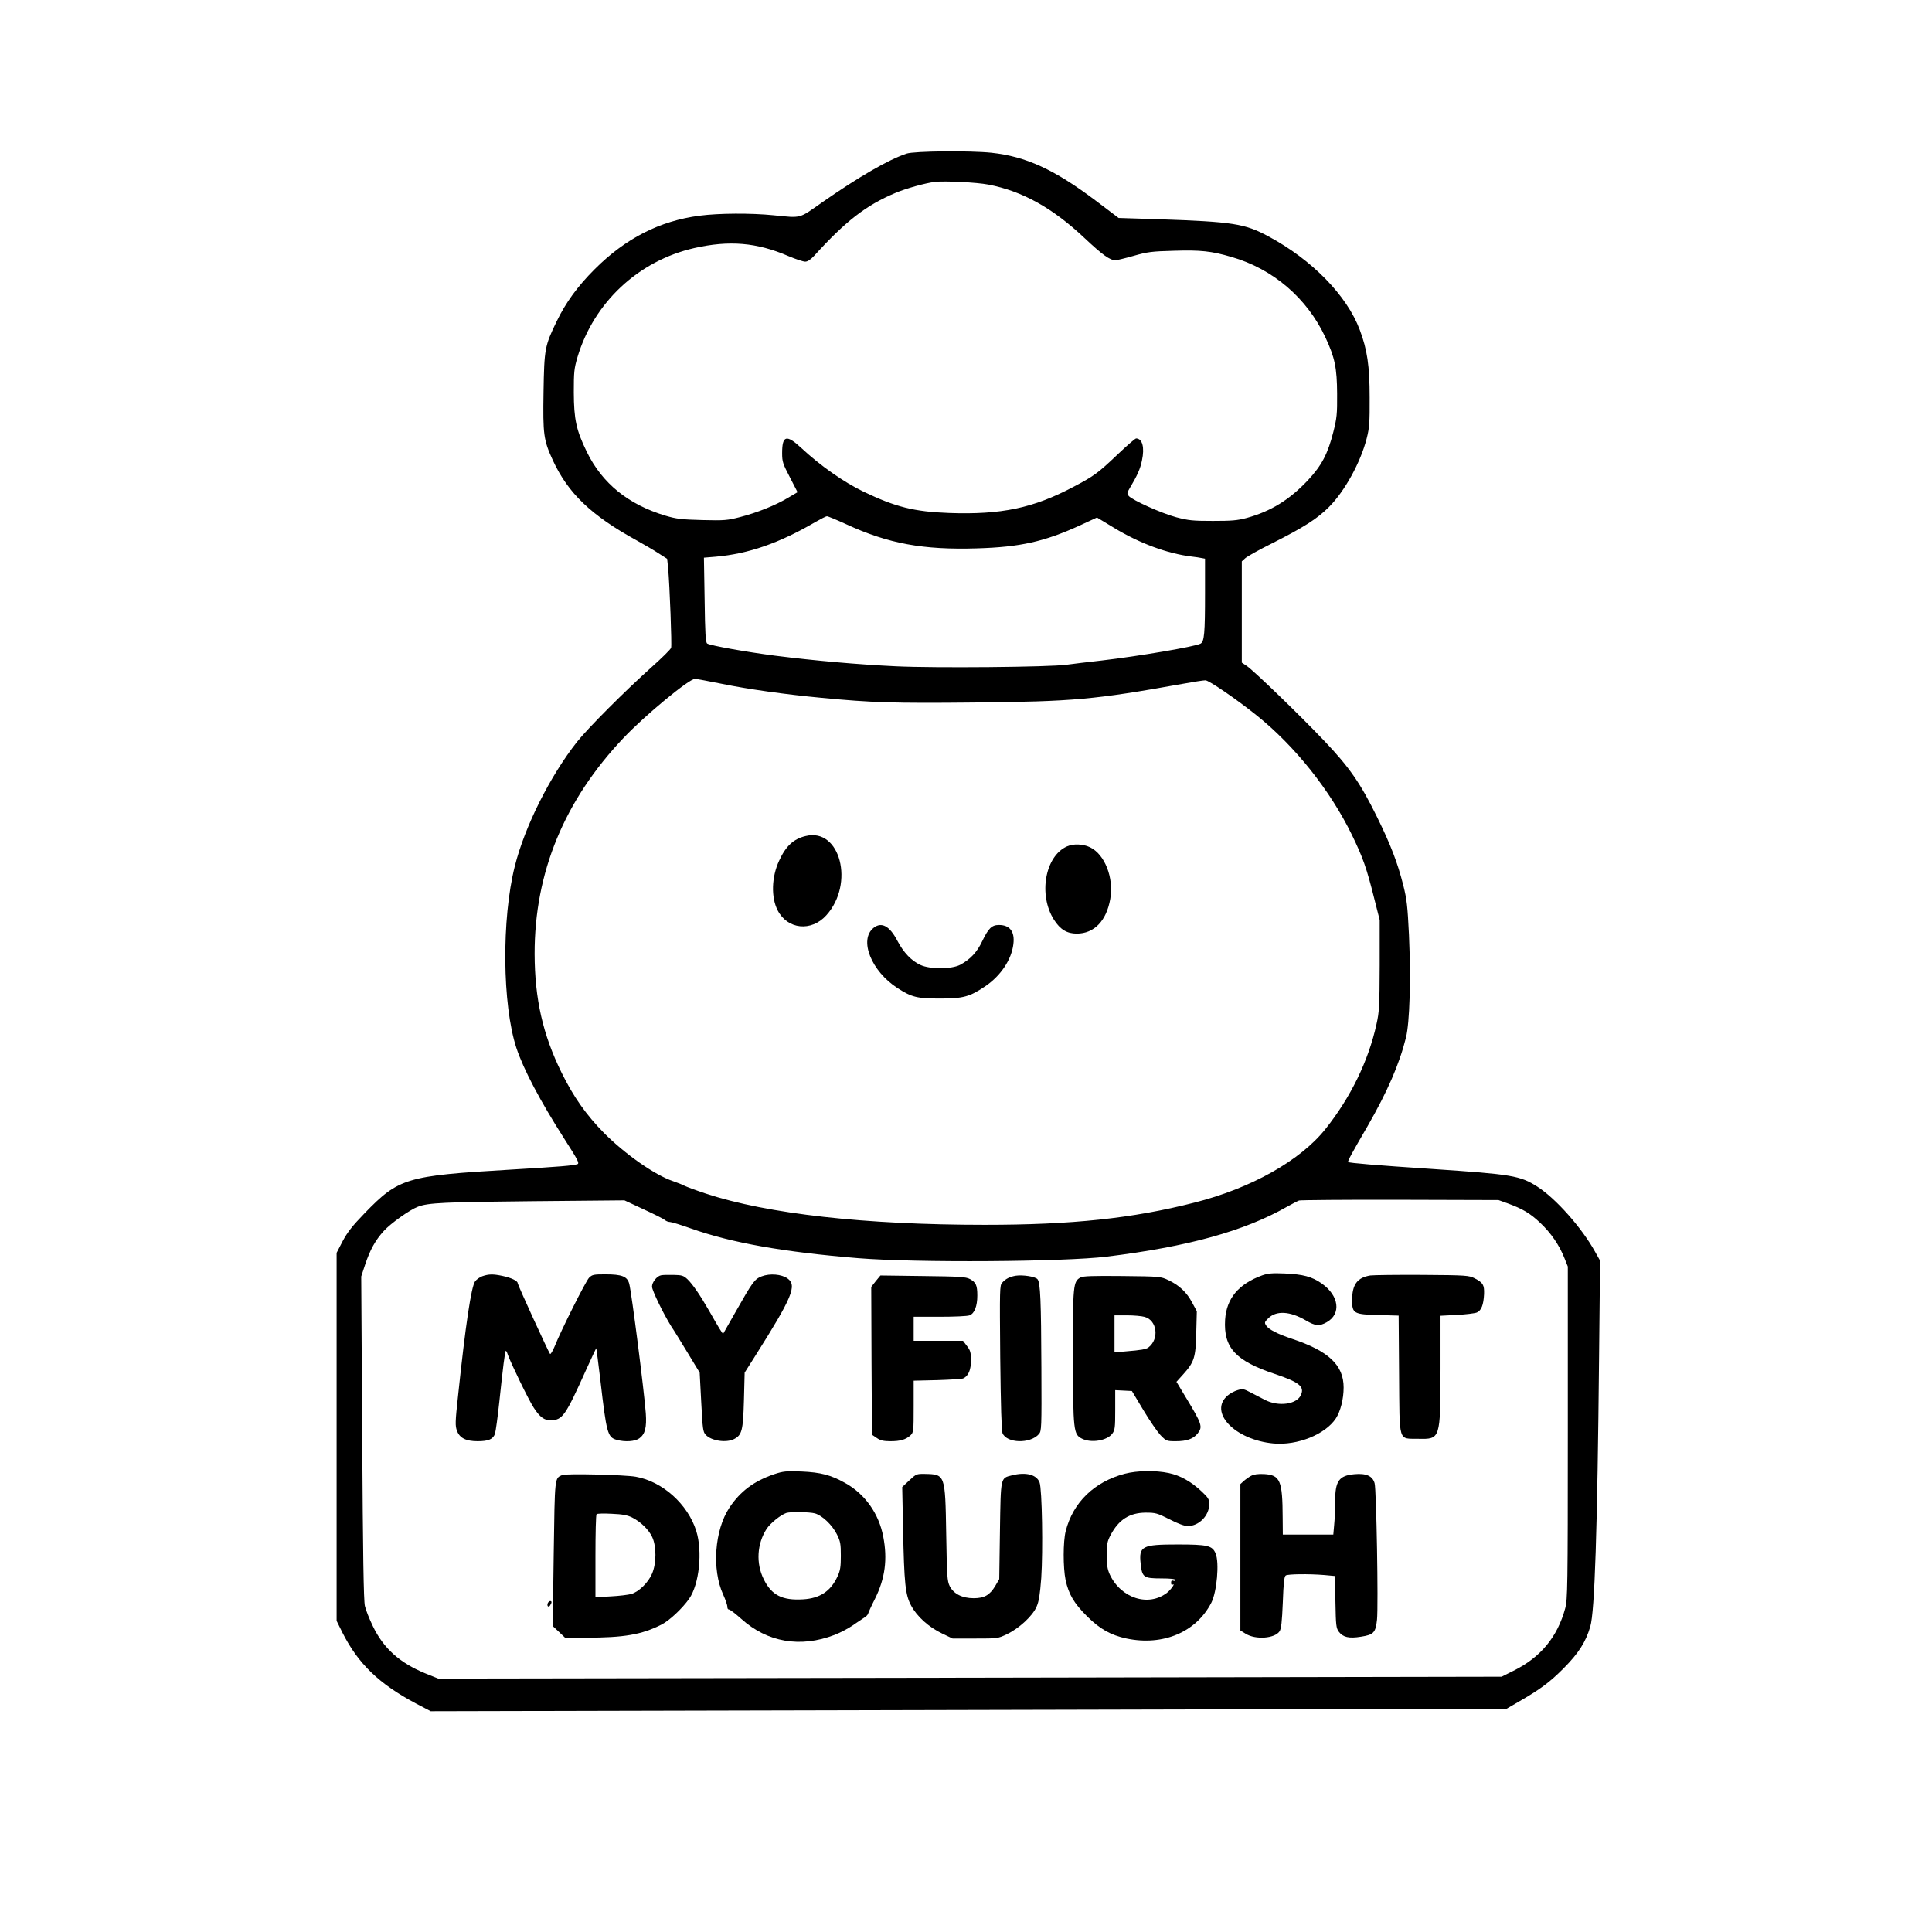 <?xml version="1.0" encoding="UTF-8" standalone="yes"?>
<svg version="1.0" xmlns="http://www.w3.org/2000/svg" width="1024pt" height="1024pt" viewBox="0 0 1366 1366" preserveAspectRatio="xMidYMid meet">
  <g transform="translate(0,1366) scale(0.1,-0.1)" fill="#000000" stroke="none">
    <path d="M6410 12574 c-131 -44 -339 -165 -599 -346 -165 -116 -141 -110 -341
-90 -159 16 -387 15 -524 -3 -282 -37 -523 -160 -742 -379 -120 -120 -204
-235 -269 -370 -83 -172 -87 -191 -92 -496 -5 -303 0 -341 66 -485 108 -233
271 -389 591 -565 52 -29 123 -70 156 -92 l61 -39 7 -67 c11 -122 27 -544 21
-562 -3 -11 -65 -72 -138 -137 -189 -169 -454 -435 -527 -528 -191 -242 -370
-599 -440 -879 -94 -373 -89 -980 11 -1285 50 -151 166 -372 341 -646 93 -145
106 -170 91 -176 -30 -10 -122 -18 -478 -39 -733 -43 -785 -59 -1026 -307 -90
-93 -123 -136 -157 -200 l-42 -81 0 -1301 0 -1301 41 -83 c112 -221 258 -362
521 -502 l103 -54 3804 9 3804 9 81 47 c158 91 222 139 321 238 106 107 157
186 189 296 31 105 50 672 62 1906 l7 681 -36 64 c-94 169 -276 374 -406 458
-123 79 -180 88 -746 126 -393 26 -585 42 -593 49 -5 6 23 57 138 255 140 244
224 437 271 626 26 106 35 407 21 725 -10 205 -15 250 -40 350 -41 162 -90
289 -187 486 -116 236 -194 349 -372 536 -174 183 -496 494 -547 529 l-36 24
0 358 0 358 24 22 c13 12 98 60 189 105 226 114 320 174 403 257 112 112 224
316 267 485 19 74 22 112 21 290 0 223 -17 337 -70 478 -91 243 -338 496 -646
661 -167 90 -249 103 -776 121 l-283 9 -164 124 c-291 219 -492 311 -735 337
-154 16 -546 12 -600 -6z m578 -219 c240 -46 454 -165 680 -378 128 -120 179
-157 219 -157 10 0 68 14 128 31 98 28 129 32 284 36 189 6 266 -2 409 -44
292 -84 533 -290 663 -568 67 -143 82 -216 83 -400 1 -143 -2 -171 -27 -270
-39 -154 -82 -236 -179 -340 -130 -138 -262 -220 -433 -267 -67 -18 -107 -21
-240 -21 -142 0 -171 3 -259 26 -104 28 -311 121 -336 151 -12 16 -12 22 5 50
57 95 77 141 89 200 20 93 3 155 -41 156 -7 0 -67 -52 -133 -115 -137 -130
-165 -151 -310 -227 -285 -151 -511 -198 -879 -185 -247 9 -379 42 -606 151
-139 67 -305 183 -441 310 -104 96 -134 87 -134 -38 0 -61 5 -75 55 -171 l54
-105 -68 -40 c-90 -54 -219 -105 -339 -136 -89 -23 -110 -25 -267 -21 -148 4
-182 8 -260 31 -263 79 -447 228 -556 451 -75 154 -91 229 -92 420 0 145 2
168 26 250 116 387 431 681 825 771 248 56 442 40 665 -56 52 -22 106 -40 120
-40 17 0 38 14 64 42 222 245 367 357 574 444 73 31 208 69 279 78 67 8 296
-3 378 -19z m-1006 -2401 c299 -138 544 -183 928 -171 302 9 473 47 725 162
l121 56 119 -72 c181 -110 378 -183 550 -204 28 -3 60 -8 73 -11 l22 -4 0
-243 c0 -286 -5 -344 -32 -358 -39 -21 -440 -89 -698 -119 -96 -11 -209 -24
-250 -30 -122 -17 -933 -24 -1205 -11 -272 13 -569 39 -855 75 -201 26 -456
71 -480 86 -11 7 -15 71 -18 308 l-5 299 84 7 c230 20 449 96 704 245 39 22
75 41 82 41 7 0 67 -25 135 -56z m-877 -1129 c179 -37 447 -75 705 -99 355
-34 507 -39 1084 -33 695 7 842 20 1467 132 76 14 148 25 162 25 24 0 216
-131 362 -248 271 -217 520 -530 673 -844 78 -160 105 -236 159 -453 l38 -150
0 -320 c-1 -291 -3 -329 -23 -418 -57 -259 -183 -517 -360 -739 -178 -224
-527 -420 -927 -521 -438 -112 -868 -157 -1482 -157 -847 0 -1536 77 -1973
221 -69 23 -136 48 -150 55 -14 8 -51 22 -82 33 -128 43 -339 191 -488 341
-126 128 -215 255 -299 425 -133 270 -190 522 -191 840 -1 576 210 1087 630
1529 151 159 462 416 503 416 12 0 99 -16 192 -35z m5554 -3673 c106 -39 158
-69 231 -138 76 -72 134 -156 171 -249 l24 -60 0 -1175 c0 -1092 -2 -1180 -18
-1240 -55 -204 -174 -348 -366 -443 l-84 -42 -3760 -7 -3759 -6 -92 37 c-180
74 -295 177 -370 334 -25 51 -50 115 -56 142 -9 36 -14 364 -19 1190 l-7 1140
27 82 c36 108 73 174 133 240 48 53 184 150 241 171 72 28 187 33 810 39 l650
6 135 -63 c74 -34 142 -68 151 -76 8 -8 25 -14 36 -14 11 0 79 -21 149 -46
288 -102 656 -167 1184 -210 409 -33 1453 -26 1755 11 575 71 971 180 1275
353 36 20 74 40 85 44 11 3 333 6 715 5 l695 -2 64 -23z"/>
    <path d="M5697 7749 c-86 -20 -141 -71 -188 -174 -54 -115 -58 -259 -11 -351
70 -136 238 -153 344 -36 202 223 99 621 -145 561z"/>
    <path d="M7545 7676 c-156 -68 -205 -343 -93 -519 44 -69 92 -98 161 -98 123
0 210 90 237 245 26 149 -38 314 -142 365 -50 24 -118 27 -163 7z"/>
    <path d="M6177 7100 c-106 -84 -17 -307 170 -427 100 -64 138 -73 299 -73 164
0 210 12 322 88 108 74 184 187 197 297 11 88 -25 135 -102 135 -51 0 -74 -23
-118 -114 -37 -79 -86 -130 -157 -168 -61 -31 -211 -32 -279 -1 -64 29 -120
87 -165 173 -54 103 -111 134 -167 90z"/>
    <path d="M8925 4643 c-168 -61 -253 -163 -263 -314 -12 -198 74 -291 353 -384
169 -57 209 -88 184 -146 -28 -69 -160 -87 -257 -36 -28 15 -75 39 -102 53
-46 24 -54 26 -90 15 -21 -6 -53 -23 -69 -37 -139 -117 49 -315 324 -340 169
-15 365 64 440 177 33 51 55 137 55 219 0 158 -106 258 -365 344 -102 34 -164
66 -182 93 -14 21 -13 25 14 52 57 56 153 51 266 -15 68 -40 95 -42 147 -13
105 59 88 189 -36 275 -69 48 -130 64 -259 70 -90 4 -119 1 -160 -13z"/>
    <path d="M3411 4637 c-19 -7 -42 -23 -52 -37 -27 -37 -68 -310 -120 -806 -21
-190 -21 -215 -8 -250 19 -52 64 -74 146 -74 77 0 110 14 123 54 5 17 19 117
30 221 26 247 40 359 46 364 2 2 9 -9 14 -26 22 -62 147 -320 183 -375 43 -67
76 -92 123 -90 82 3 102 32 249 359 38 84 70 152 71 150 1 -1 14 -103 29 -227
43 -373 51 -402 114 -420 60 -17 130 -12 161 10 41 30 53 76 46 178 -14 177
-100 849 -117 915 -14 52 -51 67 -169 67 -82 0 -93 -2 -115 -24 -23 -23 -197
-369 -245 -489 -13 -31 -27 -54 -31 -50 -11 13 -229 489 -229 501 0 16 -46 38
-108 51 -66 14 -97 13 -141 -2z"/>
    <path d="M4673 4643 c-29 -6 -63 -49 -63 -80 0 -27 82 -195 136 -281 21 -31
74 -118 119 -192 l82 -135 11 -209 c10 -190 12 -210 32 -231 40 -43 145 -58
200 -30 56 29 64 60 70 275 l5 195 76 120 c261 413 296 497 227 546 -42 30
-124 37 -182 15 -51 -20 -63 -36 -187 -255 l-87 -153 -25 38 c-13 22 -46 77
-72 124 -66 115 -117 189 -154 225 -28 26 -39 30 -99 31 -37 1 -77 0 -89 -3z"/>
    <path d="M7180 4640 c-42 -8 -69 -21 -94 -49 -18 -19 -18 -43 -14 -528 4 -348
9 -517 16 -536 30 -72 195 -77 257 -7 19 22 20 35 18 469 -2 475 -7 600 -27
626 -14 19 -105 33 -156 25z"/>
    <path d="M9689 4642 c-93 -15 -129 -64 -129 -176 0 -93 12 -100 191 -104 l138
-4 3 -414 c4 -493 -8 -454 135 -457 158 -3 157 -6 158 494 l0 376 115 6 c63 3
127 11 142 17 32 15 47 53 51 131 2 64 -7 80 -67 111 -39 20 -58 22 -366 24
-179 1 -346 -1 -371 -4z"/>
    <path d="M6192 4602 l-32 -41 2 -523 3 -522 34 -23 c26 -18 48 -23 97 -23 70
0 108 11 142 42 21 21 22 28 22 204 l0 182 168 4 c92 3 174 8 182 12 37 17 55
60 55 127 0 56 -4 71 -28 102 l-28 37 -175 0 -174 0 0 85 0 85 184 0 c102 0
196 4 211 10 35 13 55 65 55 140 0 73 -10 94 -53 117 -28 15 -72 18 -332 21
l-300 4 -33 -40z"/>
    <path d="M7640 4628 c-52 -28 -55 -52 -54 -558 1 -530 4 -552 64 -582 65 -33
177 -14 214 35 19 26 21 42 21 168 l0 140 59 -3 59 -3 81 -135 c44 -74 99
-153 121 -177 41 -42 43 -43 109 -43 78 0 124 17 154 55 37 47 31 66 -85 257
l-65 108 47 52 c79 88 89 119 93 295 l4 152 -33 61 c-38 73 -92 123 -168 159
-56 26 -58 26 -326 29 -207 2 -276 0 -295 -10z m453 -279 c88 -24 105 -156 27
-216 -17 -13 -51 -19 -162 -28 l-78 -7 0 131 0 131 88 0 c48 0 104 -5 125 -11z"/>
    <path d="M5474 3237 c-142 -48 -240 -121 -317 -237 -105 -159 -125 -437 -44
-614 17 -37 30 -77 30 -87 -1 -11 4 -19 11 -19 8 0 47 -30 87 -66 184 -166
418 -206 658 -114 42 16 100 47 129 67 30 21 66 45 80 54 15 8 28 22 30 30 2
8 23 55 48 104 72 144 90 280 59 440 -31 163 -129 302 -270 380 -100 56 -171
75 -309 81 -108 4 -128 2 -192 -19z m287 -277 c53 -15 123 -82 156 -148 25
-50 28 -68 28 -152 0 -78 -4 -104 -23 -145 -48 -105 -124 -156 -244 -163 -148
-9 -223 30 -278 142 -56 113 -48 250 20 356 26 40 99 99 140 113 27 9 164 7
201 -3z"/>
    <path d="M7952 3240 c-215 -57 -365 -202 -417 -405 -19 -75 -19 -257 -1 -346
22 -101 59 -164 150 -255 92 -92 169 -135 281 -159 258 -54 493 45 600 254 39
77 57 282 30 347 -23 56 -55 64 -270 64 -251 0 -274 -12 -260 -137 10 -95 21
-103 145 -103 66 0 100 -4 100 -11 0 -6 -7 -9 -15 -5 -10 4 -15 -1 -15 -15 0
-12 4 -17 11 -13 22 13 -11 -34 -38 -56 -132 -104 -328 -41 -407 129 -16 36
-21 65 -21 136 0 78 4 97 27 141 58 110 134 158 248 159 70 0 81 -3 169 -47
57 -30 107 -48 128 -48 80 0 153 74 153 156 0 33 -7 45 -54 89 -75 70 -151
113 -232 130 -95 20 -223 18 -312 -5z"/>
    <path d="M3975 3231 c-54 -24 -52 -6 -60 -557 l-7 -511 44 -41 43 -41 145 0
c272 0 397 21 538 93 55 28 147 114 195 183 71 102 95 334 50 478 -59 189
-239 351 -428 384 -79 14 -494 24 -520 12z m494 -300 c61 -31 117 -85 142
-138 31 -65 31 -187 -1 -260 -27 -63 -93 -127 -146 -143 -22 -6 -87 -14 -146
-17 l-108 -6 0 290 c0 159 3 293 8 297 4 5 52 6 108 3 76 -3 110 -10 143 -26z"/>
    <path d="M6429 3193 l-50 -47 6 -295 c8 -390 16 -467 57 -543 41 -77 124 -152
218 -197 l75 -36 160 0 c158 0 161 0 225 31 86 41 181 129 209 194 17 39 24
86 33 203 13 193 6 629 -12 676 -21 55 -96 75 -195 50 -82 -21 -79 -7 -85
-393 l-5 -341 -28 -48 c-39 -65 -77 -87 -153 -87 -81 0 -141 31 -169 85 -18
37 -20 68 -25 370 -7 423 -7 421 -153 424 -56 1 -60 -1 -108 -46z"/>
    <path d="M8845 3225 c-16 -9 -40 -26 -52 -37 l-23 -21 0 -518 0 -517 37 -23
c70 -44 206 -34 240 17 12 20 17 63 23 205 5 140 10 183 21 190 16 10 163 12
272 3 l76 -7 3 -183 c3 -167 5 -185 24 -211 30 -39 71 -49 157 -35 89 14 103
28 113 120 10 97 -4 919 -17 965 -14 51 -59 72 -143 64 -109 -10 -136 -48
-136 -192 0 -55 -3 -130 -7 -167 l-6 -68 -178 0 -179 0 -1 118 c-1 264 -17
303 -131 310 -45 2 -72 -2 -93 -13z"/>
    <path d="M3873 2325 c-8 -22 6 -33 17 -15 13 20 12 30 0 30 -6 0 -13 -7 -17
-15z"/>
  </g>
</svg>
